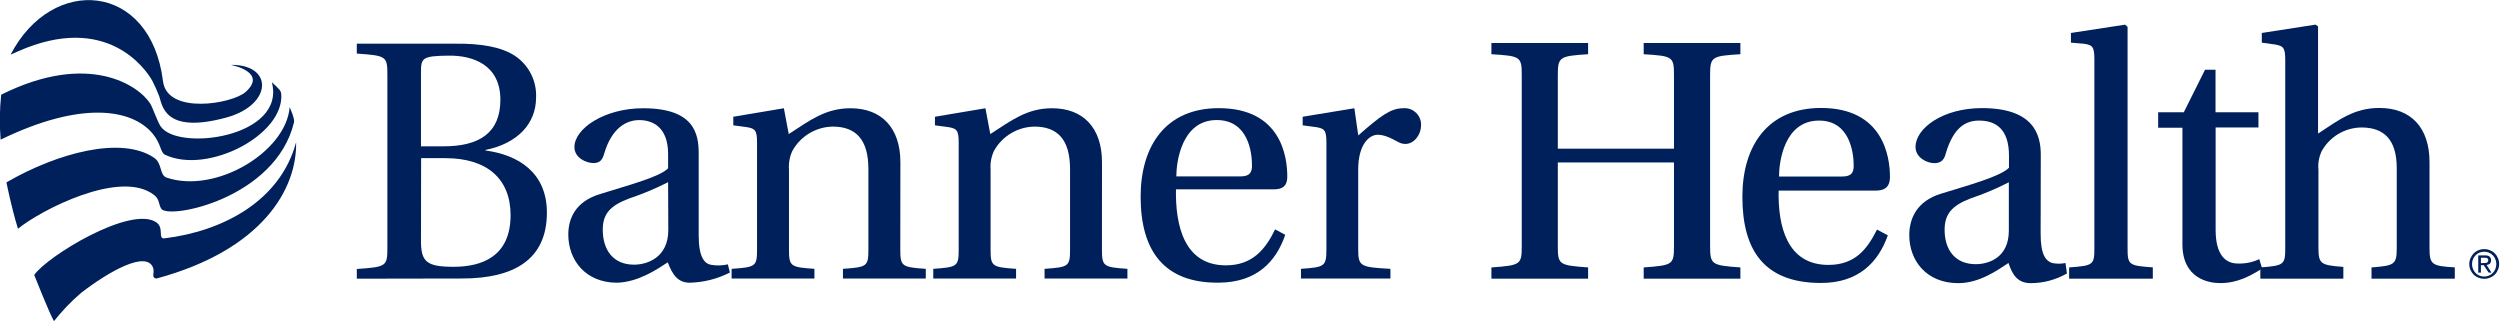 <?xml version="1.0" encoding="UTF-8" standalone="no"?>
<!DOCTYPE svg PUBLIC "-//W3C//DTD SVG 1.1//EN" "http://www.w3.org/Graphics/SVG/1.1/DTD/svg11.dtd">
<svg width="100%" height="100%" viewBox="0 0 515 67" version="1.1" xmlns="http://www.w3.org/2000/svg" xmlns:xlink="http://www.w3.org/1999/xlink" xml:space="preserve" xmlns:serif="http://www.serif.com/" style="fill-rule:evenodd;clip-rule:evenodd;stroke-linejoin:round;stroke-miterlimit:2;">
    <g id="Layer_2">
        <g id="Layer_1-2">
            <path d="M508.93,53.18C509.086,52.808 509.31,52.469 509.59,52.18C510.474,51.329 511.783,51.077 512.92,51.54C513.293,51.685 513.633,51.902 513.92,52.18C514.204,52.466 514.428,52.806 514.58,53.18C514.742,53.556 514.824,53.961 514.82,54.37C514.825,54.786 514.743,55.198 514.58,55.58C514.423,55.951 514.2,56.29 513.92,56.58C513.632,56.854 513.292,57.068 512.92,57.21C512.167,57.516 511.323,57.516 510.57,57.21C510.199,57.067 509.859,56.853 509.57,56.58C509.294,56.287 509.07,55.949 508.91,55.58C508.747,55.198 508.665,54.786 508.67,54.37C508.673,53.96 508.761,53.554 508.93,53.18ZM509.43,55.4C509.551,55.708 509.731,55.99 509.96,56.23C510.185,56.461 510.453,56.645 510.75,56.77C511.065,56.908 511.406,56.977 511.75,56.97C512.415,56.972 513.054,56.705 513.52,56.23C513.749,55.99 513.929,55.708 514.05,55.4C514.178,55.082 514.242,54.743 514.24,54.4C514.243,54.057 514.179,53.717 514.05,53.4C513.928,53.098 513.748,52.822 513.52,52.59C513.054,52.115 512.415,51.848 511.75,51.85C511.406,51.843 511.065,51.912 510.75,52.05C510.453,52.175 510.185,52.359 509.96,52.59C509.732,52.822 509.552,53.098 509.43,53.4C509.301,53.717 509.237,54.057 509.24,54.4C509.238,54.743 509.302,55.082 509.43,55.4ZM511.93,52.61C512.26,52.582 512.589,52.671 512.86,52.86C513.07,53.054 513.181,53.334 513.16,53.62C513.18,53.883 513.085,54.142 512.9,54.33C512.708,54.476 512.48,54.566 512.24,54.59L513.24,56.15L512.65,56.15L511.65,54.63L511.07,54.63L511.07,56.15L510.52,56.15L510.52,52.61L511.93,52.61ZM511.68,54.18L512,54.18C512.099,54.17 512.197,54.146 512.29,54.11C512.377,54.073 512.45,54.01 512.5,53.93C512.558,53.834 512.586,53.722 512.58,53.61C512.582,53.512 512.558,53.415 512.51,53.33C512.465,53.262 512.403,53.206 512.33,53.17C512.253,53.127 512.168,53.1 512.08,53.09L511.07,53.09L511.07,54.21L511.68,54.18Z" style="fill:rgb(0,32,91);fill-rule:nonzero;"/>
            <path d="M3.7,47.12C8.21,43.4 24.88,34.67 31.81,40.22C32.87,41.07 32.68,42.15 33.21,42.99C34.65,45.29 56.8,40.94 60.57,25.18C60.75,24.41 59.67,22.09 59.67,22.09C58.93,31.27 44.44,40 34.33,36.59C32.8,36.07 33.48,33.59 31.67,32.45C25,28 11.86,31.46 1.33,37.57C1.33,37.57 2.3,42.57 3.7,47.12Z" style="fill:rgb(0,32,91);fill-rule:nonzero;"/>
            <path d="M11.12,66.16C12.783,64.04 14.652,62.09 16.7,60.34C22.33,55.98 30.41,51.34 31.6,55.34C31.656,55.741 31.656,56.149 31.6,56.55C31.578,56.615 31.567,56.683 31.567,56.751C31.567,57.091 31.846,57.371 32.187,57.371C32.252,57.371 32.318,57.361 32.38,57.34C54,51.44 61.19,39 61,29.3C57.73,41.46 45.81,47.68 33.77,49.11C32.49,49.11 33.87,46.88 32.14,45.76C26.81,42.31 9.58,52.88 7.05,56.65C7.05,56.65 10.16,64.51 11.12,66.16Z" style="fill:rgb(0,32,91);fill-rule:nonzero;"/>
            <path d="M0.13,28.77C16.55,20.77 27.2,22.31 31.52,27.62C33.25,29.75 33.01,31.42 34.02,31.89C42.78,36 58.71,27.76 57.93,19.25C57.881,18.971 57.76,18.709 57.58,18.49C57.086,17.941 56.559,17.423 56,16.94C59,28.32 36.54,31.27 33.08,26.01C32.41,25.01 31.46,22.17 30.97,21.39C28.66,17.65 18.27,10.5 0.24,19.51C-0.084,22.587 -0.121,25.687 0.13,28.77Z" style="fill:rgb(0,32,91);fill-rule:nonzero;"/>
            <path d="M47.72,13.41C47.72,13.41 55.19,14.87 50.58,18.96C47.84,21.39 34.46,23.71 33.58,16.74C31.06,-3.68 10.74,-5.26 2.18,11.26C2.18,11.26 3.3,10.77 3.77,10.55C21.9,2.55 30.01,14.15 31.4,16.69C31.902,17.664 32.35,18.666 32.74,19.69C33.43,21.33 33.47,27.81 46.63,24.21C56.12,21.62 56.39,13.32 47.63,13.36" style="fill:rgb(0,32,91);fill-rule:nonzero;"/>
            <path d="M73.5,57.41L73.5,55.41C79.66,54.99 79.8,54.85 79.8,50.93L79.8,15.52C79.8,11.6 79.66,11.46 73.5,11.04L73.5,9L93.71,9C99.17,8.93 103.36,9.7 106.09,11.51C108.943,13.414 110.593,16.684 110.43,20.11C110.43,25.5 106.58,29.56 100.01,30.89L100.01,31C106.79,31.91 112.66,35.55 112.66,43.8C112.66,53.52 105.81,57.37 95.18,57.37L73.5,57.41ZM86.72,30.14L91.4,30.14C98.68,30.14 103.08,27.41 103.08,20.55C103.08,13.35 97.42,11.39 92.38,11.46C86.93,11.53 86.72,11.95 86.72,14.96L86.72,30.14ZM86.72,49.58C86.72,53.91 87.84,54.96 93.43,54.96C99.43,54.96 105.18,52.72 105.18,44.33C105.18,36.92 100.43,32.58 91.75,32.58L86.75,32.58L86.72,49.58Z" style="fill:rgb(0,32,91);fill-rule:nonzero;"/>
            <path d="M143.93,48.53C143.93,52.93 145.11,54.26 146.37,54.53C147.552,54.753 148.768,54.729 149.94,54.46L150.36,56.14C147.801,57.447 144.982,58.164 142.11,58.24C139.66,58.24 138.54,56.63 137.56,54.04C135.32,55.51 131.48,58.1 127.14,58.24C120.57,58.24 117.07,53.55 117.07,48.31C117.07,45.02 118.54,41.52 123.57,39.99C129.1,38.24 135.88,36.49 137.63,34.67L137.63,31.74C137.63,26.15 134.41,24.74 131.69,24.74C128.97,24.74 126.02,26.42 124.48,31.59C124.13,32.78 123.71,33.59 122.25,33.59C120.79,33.59 118.33,32.54 118.33,30.3C118.33,26.46 124.55,22.3 132.46,22.3C143.02,22.3 143.93,27.55 143.93,31.6L143.93,48.53ZM137.63,37.53C135.05,38.843 132.376,39.963 129.63,40.88C125.71,42.35 124.17,44.03 124.17,47.32C124.17,51.44 126.27,54.52 130.61,54.52C133.34,54.52 137.67,53.05 137.67,47.39L137.63,37.53Z" style="fill:rgb(0,32,91);fill-rule:nonzero;"/>
            <path d="M185.46,51.32C185.46,54.89 185.74,55.03 190.71,55.38L190.71,57.38L173.65,57.38L173.65,55.38C178.65,55.03 178.89,54.89 178.89,51.32L178.89,34.82C178.89,28.74 176.3,26.08 171.55,26.08C168.085,26.133 164.903,28.045 163.23,31.08C162.671,32.282 162.43,33.608 162.53,34.93L162.53,51.32C162.53,54.89 162.81,55.03 167.77,55.38L167.77,57.38L150.71,57.38L150.71,55.38C155.71,55.03 155.95,54.89 155.95,51.32L155.95,29.32C155.95,26.8 155.53,26.45 153.71,26.17L151.06,25.82L151.06,24.05L161.48,22.3L162.48,27.62C166.81,24.82 170.03,22.3 175.2,22.3C181.64,22.3 185.48,26.36 185.48,33.42L185.46,51.32Z" style="fill:rgb(0,32,91);fill-rule:nonzero;"/>
            <path d="M227,51.32C227,54.89 227.28,55.03 232.25,55.38L232.25,57.38L215.18,57.38L215.18,55.38C220.18,55.03 220.43,54.89 220.43,51.32L220.43,34.82C220.43,28.74 217.84,26.08 213.09,26.08C209.623,26.136 206.44,28.046 204.76,31.08C204.201,32.282 203.96,33.608 204.06,34.93L204.06,51.32C204.06,54.89 204.34,55.03 209.31,55.38L209.31,57.38L192.25,57.38L192.25,55.38C197.25,55.03 197.49,54.89 197.49,51.32L197.49,29.32C197.49,26.8 197.07,26.45 195.25,26.17L192.6,25.82L192.6,24.05L203,22.3L204,27.62C208.34,24.82 211.56,22.3 216.73,22.3C223.17,22.3 227.01,26.36 227.01,33.42L227,51.32Z" style="fill:rgb(0,32,91);fill-rule:nonzero;"/>
            <path d="M242.25,39C242.11,46.27 243.85,54.66 252.53,54.66C258.05,54.66 260.71,51.3 262.67,47.25L264.76,48.37C262.88,53.89 258.89,58.16 251.13,58.23C239.73,58.37 234.97,51.58 234.97,40.53C234.97,30.04 240.15,22.28 251.06,22.28C263.85,22.28 265.18,32.21 265.18,36.34C265.18,38.65 263.85,39 262.39,39L242.25,39ZM255.53,36.34C257.53,36.34 257.91,35.43 257.91,34.1C257.91,31.37 257.14,24.73 250.64,24.73C243.37,24.73 242.32,33.47 242.32,36.34L255.53,36.34Z" style="fill:rgb(0,32,91);fill-rule:nonzero;"/>
            <path d="M279.8,27.9C284.41,23.84 286.51,22.3 289.03,22.3C289.143,22.288 289.257,22.283 289.371,22.283C291.22,22.283 292.741,23.804 292.741,25.653C292.741,25.678 292.741,25.704 292.74,25.73C292.74,27.9 291.2,29.65 289.52,29.65C289.031,29.652 288.55,29.532 288.12,29.3C286.12,28.18 284.9,27.76 283.79,27.76C282.18,27.76 279.79,29.58 279.79,34.96L279.79,51.32C279.79,54.89 280.21,55.03 286.43,55.38L286.43,57.38L268,57.38L268,55.38C272.9,55.03 273.24,54.89 273.24,51.32L273.24,29.32C273.24,26.8 272.83,26.45 271.01,26.17L268.35,25.82L268.35,24.05L279,22.3L279.8,27.9Z" style="fill:rgb(0,32,91);fill-rule:nonzero;"/>
            <path d="M320.91,33.47L320.91,50.56C320.91,54.5 321.06,54.65 327.15,55.09L327.15,57.4L307.23,57.4L307.23,55.09C313.33,54.65 313.48,54.5 313.48,50.56L313.48,15.63C313.48,11.69 313.33,11.54 307.23,11.17L307.23,8.86L327.15,8.86L327.15,11.17C321.15,11.54 320.91,11.76 320.91,15.63L320.91,30.63L344.84,30.63L344.84,15.63C344.84,11.69 344.69,11.54 338.6,11.17L338.6,8.86L358.52,8.86L358.52,11.17C352.52,11.54 352.28,11.69 352.28,15.63L352.28,50.56C352.28,54.5 352.5,54.65 358.52,55.09L358.52,57.4L338.6,57.4L338.6,55.09C344.69,54.65 344.84,54.5 344.84,50.56L344.84,33.47L320.91,33.47Z" style="fill:rgb(0,32,91);fill-rule:nonzero;"/>
            <path d="M366.4,39.26C366.25,46.47 368.04,54.57 376.66,54.57C382.16,54.57 384.66,51.3 386.66,47.29L388.89,48.48C386.96,53.98 382.89,58.29 375.14,58.29C363.39,58.29 358.93,51.53 358.93,40.53C358.93,30.05 364.14,22.24 375.14,22.24C387.92,22.24 389.33,32.24 389.33,36.44C389.33,38.74 388,39.26 386.44,39.26L366.4,39.26ZM379.48,36.36C381.42,36.36 381.86,35.55 381.86,34.13C381.86,31.38 381.04,24.84 374.73,24.84C367.52,24.84 366.48,33.39 366.48,36.36L379.48,36.36Z" style="fill:rgb(0,32,91);fill-rule:nonzero;"/>
            <path d="M420.37,48.18C420.37,52.57 421.48,53.76 422.74,54.18C423.647,54.366 424.583,54.366 425.49,54.18L425.79,56.33C423.53,57.631 420.968,58.321 418.36,58.33C415.91,58.33 414.64,56.99 413.75,54.17C411.52,55.65 407.75,58.33 403.42,58.33C396.8,58.33 393.31,53.65 393.31,48.44C393.31,45.1 394.8,41.44 399.85,39.9C405.35,38.19 412.04,36.4 413.85,34.55L413.85,32.05C413.85,26.55 411.1,24.84 407.69,24.84C404.86,24.84 402.41,26.33 400.85,31.53C400.55,32.8 399.96,33.61 398.47,33.61C396.98,33.61 394.6,32.5 394.6,30.27C394.6,26.4 400.25,22.27 408.28,22.27C418.91,22.27 420.4,27.7 420.4,31.86L420.37,48.18ZM413.82,37.55C411.258,38.865 408.6,39.985 405.87,40.9C402.08,42.38 400.59,44.09 400.59,47.36C400.59,51.45 402.75,54.42 406.99,54.42C409.66,54.42 413.82,53.09 413.82,47.51L413.82,37.55Z" style="fill:rgb(0,32,91);fill-rule:nonzero;"/>
            <path d="M431.44,12.28C431.44,9.61 431.07,9.28 429.29,9.01L426.61,8.79L426.61,6.79L437.76,5.08L438.28,5.53L438.28,51.08C438.28,54.57 438.5,54.72 443.48,55.08L443.48,57.4L426.24,57.4L426.24,55.09C431.24,54.72 431.44,54.57 431.44,51.09L431.44,12.28Z" style="fill:rgb(0,32,91);fill-rule:nonzero;"/>
            <path d="M456.42,26.26L456.42,47.36C456.42,52.64 458.57,54.28 460.95,54.28C462.488,54.352 464.02,54.043 465.41,53.38L466,55.32C463.63,56.8 460.95,58.32 457.38,58.32C454.86,58.32 449.58,57.32 449.58,50.32L449.58,26.32L444.58,26.32L444.58,23.13L449.86,23.13L454.24,14.36L456.4,14.36L456.4,23.13L465.24,23.13L465.24,26.26L456.42,26.26Z" style="fill:rgb(0,32,91);fill-rule:nonzero;"/>
            <path d="M470.76,12.36C470.76,9.83 470.39,9.46 468.61,9.16L465.93,8.79L465.93,6.79L477,5.07L477.52,5.44L477.52,27.52C481.9,24.62 485.02,22.24 490.15,22.24C496.69,22.24 500.48,26.33 500.48,33.39L500.48,51.08C500.48,54.5 500.93,54.8 505.69,55.08L505.69,57.4L488.53,57.4L488.53,55.09C493.28,54.72 493.73,54.5 493.73,51.09L493.73,34.65C493.73,28.78 491.13,26.26 486.45,26.26C482.997,26.292 479.826,28.214 478.2,31.26C477.682,32.427 477.475,33.709 477.6,34.98L477.6,50.98C477.6,54.4 478.05,54.62 482.73,54.98L482.73,57.4L465.63,57.4L465.63,55.09C470.54,54.72 470.76,54.5 470.76,51.09L470.76,12.36Z" style="fill:rgb(0,32,91);fill-rule:nonzero;"/>
        </g>
    </g>
</svg>
